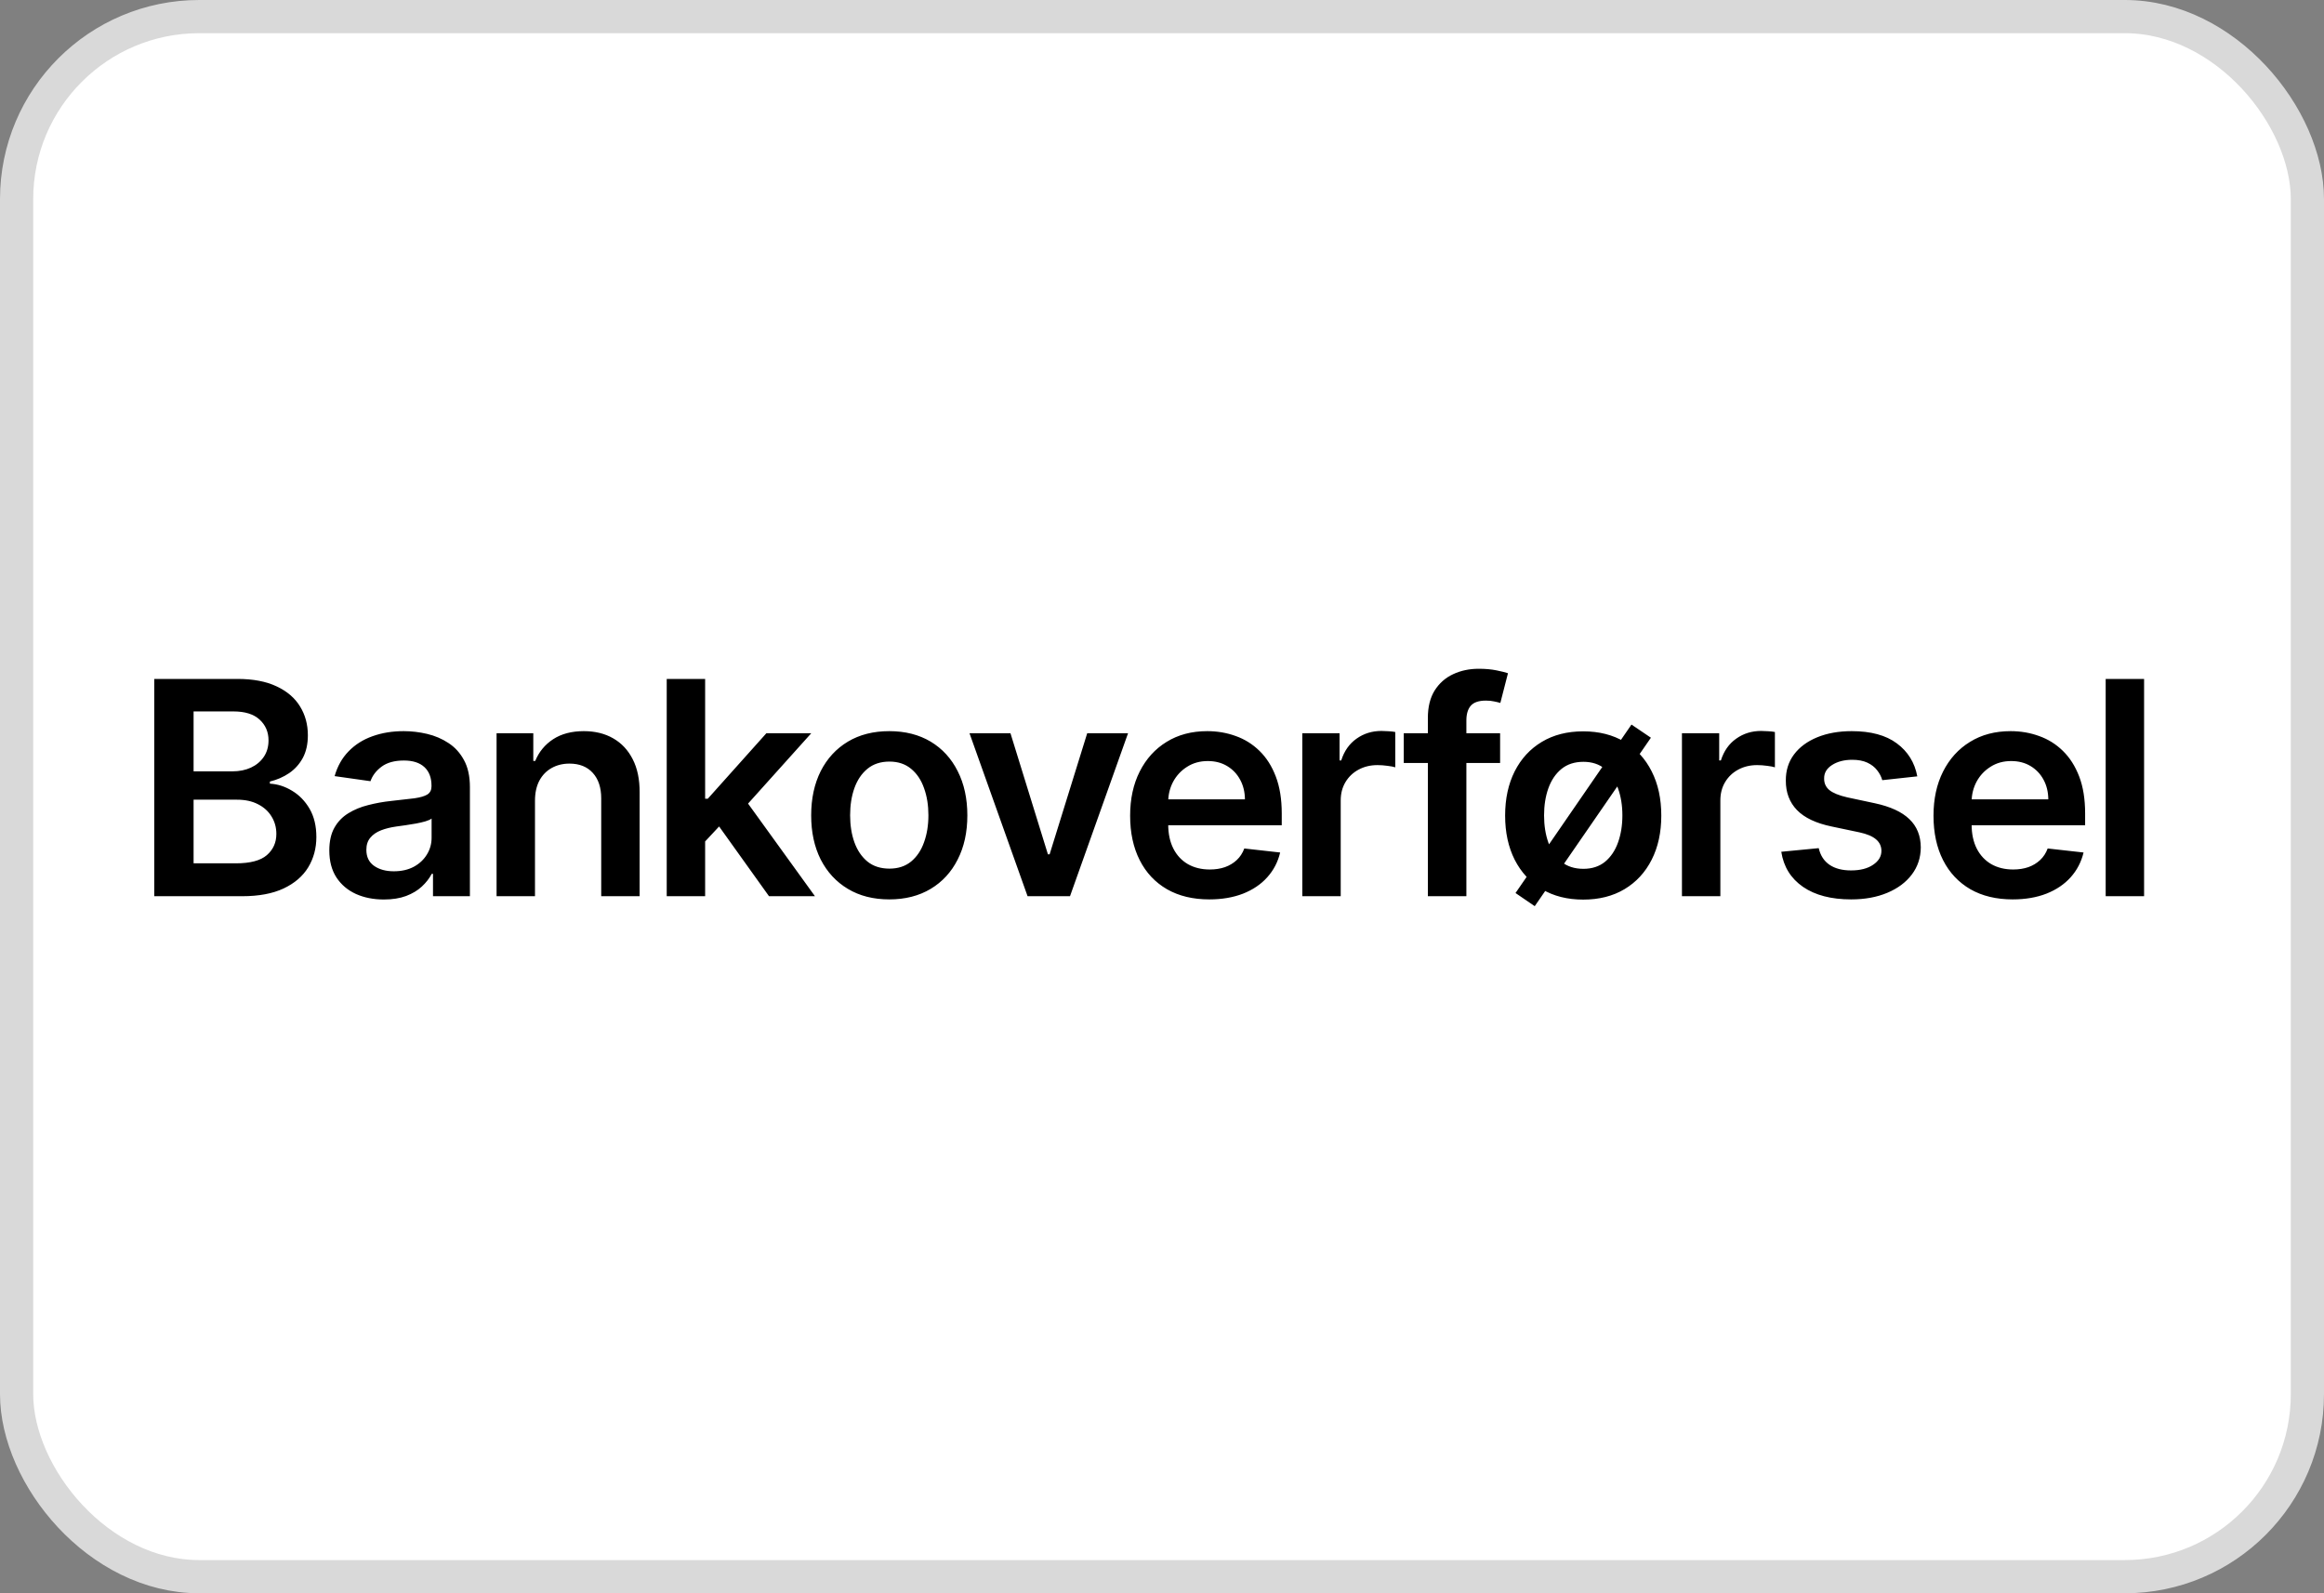 <svg width="70" height="48" viewBox="0 0 70 48" fill="none" xmlns="http://www.w3.org/2000/svg">
<rect x="0" y="0" width="70" height="48" fill="#808080" stroke="none"/>
<rect x="0.5" y="0.5" width="69" height="47" rx="5.5" fill="white" stroke="#D9D9D9"/>
<path d="M4.646 27V20.454H7.151C7.624 20.454 8.017 20.529 8.331 20.678C8.646 20.825 8.881 21.027 9.037 21.282C9.195 21.538 9.273 21.828 9.273 22.152C9.273 22.418 9.222 22.646 9.12 22.836C9.018 23.023 8.88 23.175 8.708 23.293C8.535 23.41 8.342 23.494 8.129 23.545V23.609C8.362 23.622 8.584 23.693 8.797 23.823C9.012 23.951 9.188 24.132 9.325 24.366C9.461 24.601 9.529 24.884 9.529 25.217C9.529 25.555 9.447 25.86 9.283 26.131C9.119 26.399 8.872 26.611 8.542 26.767C8.211 26.922 7.796 27 7.295 27H4.646ZM5.831 26.009H7.107C7.537 26.009 7.847 25.927 8.037 25.763C8.228 25.597 8.324 25.384 8.324 25.124C8.324 24.93 8.276 24.755 8.18 24.6C8.085 24.442 7.948 24.319 7.771 24.229C7.594 24.137 7.384 24.092 7.138 24.092H5.831V26.009ZM5.831 23.238H7.004C7.209 23.238 7.393 23.201 7.557 23.126C7.721 23.05 7.85 22.942 7.944 22.804C8.04 22.663 8.088 22.497 8.088 22.305C8.088 22.052 7.998 21.843 7.819 21.679C7.642 21.515 7.379 21.433 7.03 21.433H5.831V23.238ZM11.562 27.099C11.251 27.099 10.971 27.044 10.722 26.933C10.474 26.82 10.278 26.654 10.133 26.434C9.991 26.215 9.919 25.944 9.919 25.622C9.919 25.346 9.971 25.116 10.073 24.935C10.175 24.754 10.315 24.609 10.492 24.501C10.668 24.392 10.867 24.31 11.089 24.255C11.313 24.197 11.544 24.155 11.783 24.13C12.07 24.1 12.304 24.073 12.483 24.05C12.662 24.024 12.791 23.986 12.873 23.935C12.956 23.882 12.997 23.8 12.997 23.689V23.67C12.997 23.429 12.926 23.242 12.783 23.11C12.64 22.978 12.435 22.912 12.166 22.912C11.883 22.912 11.658 22.974 11.492 23.098C11.328 23.221 11.217 23.367 11.159 23.535L10.079 23.382C10.164 23.084 10.305 22.834 10.501 22.634C10.697 22.432 10.937 22.28 11.22 22.18C11.504 22.078 11.817 22.027 12.16 22.027C12.396 22.027 12.632 22.055 12.866 22.11C13.101 22.166 13.315 22.257 13.508 22.385C13.702 22.511 13.858 22.682 13.975 22.899C14.095 23.117 14.154 23.389 14.154 23.715V27H13.042V26.326H13.004C12.933 26.462 12.834 26.59 12.706 26.709C12.581 26.826 12.422 26.921 12.23 26.994C12.04 27.064 11.818 27.099 11.562 27.099ZM11.863 26.249C12.095 26.249 12.296 26.203 12.467 26.111C12.637 26.018 12.768 25.894 12.86 25.741C12.954 25.587 13 25.42 13 25.239V24.66C12.964 24.69 12.902 24.718 12.815 24.744C12.73 24.769 12.634 24.791 12.527 24.811C12.421 24.83 12.315 24.847 12.211 24.862C12.107 24.877 12.016 24.89 11.939 24.9C11.767 24.924 11.612 24.962 11.476 25.015C11.339 25.069 11.232 25.143 11.153 25.239C11.074 25.333 11.035 25.454 11.035 25.603C11.035 25.816 11.113 25.977 11.268 26.086C11.424 26.195 11.622 26.249 11.863 26.249ZM16.114 24.124V27H14.957V22.091H16.063V22.925H16.121C16.234 22.65 16.414 22.432 16.661 22.27C16.91 22.108 17.218 22.027 17.585 22.027C17.923 22.027 18.218 22.099 18.47 22.244C18.723 22.389 18.919 22.599 19.058 22.874C19.199 23.149 19.268 23.482 19.266 23.874V27H18.109V24.053C18.109 23.725 18.023 23.468 17.853 23.283C17.685 23.098 17.451 23.005 17.153 23.005C16.951 23.005 16.771 23.05 16.613 23.139C16.457 23.227 16.335 23.353 16.245 23.52C16.158 23.686 16.114 23.887 16.114 24.124ZM21.137 25.459L21.133 24.063H21.319L23.083 22.091H24.435L22.265 24.507H22.025L21.137 25.459ZM20.082 27V20.454H21.239V27H20.082ZM23.163 27L21.565 24.766L22.345 23.951L24.547 27H23.163ZM26.785 27.096C26.306 27.096 25.89 26.99 25.539 26.779C25.187 26.569 24.914 26.273 24.72 25.894C24.529 25.515 24.433 25.072 24.433 24.565C24.433 24.058 24.529 23.613 24.72 23.232C24.914 22.851 25.187 22.554 25.539 22.343C25.89 22.133 26.306 22.027 26.785 22.027C27.265 22.027 27.68 22.133 28.032 22.343C28.383 22.554 28.655 22.851 28.846 23.232C29.04 23.613 29.137 24.058 29.137 24.565C29.137 25.072 29.04 25.515 28.846 25.894C28.655 26.273 28.383 26.569 28.032 26.779C27.68 26.99 27.265 27.096 26.785 27.096ZM26.791 26.169C27.051 26.169 27.269 26.098 27.443 25.955C27.618 25.81 27.748 25.616 27.833 25.373C27.921 25.13 27.964 24.86 27.964 24.561C27.964 24.261 27.921 23.989 27.833 23.746C27.748 23.501 27.618 23.306 27.443 23.162C27.269 23.017 27.051 22.944 26.791 22.944C26.525 22.944 26.303 23.017 26.127 23.162C25.952 23.306 25.821 23.501 25.734 23.746C25.648 23.989 25.606 24.261 25.606 24.561C25.606 24.86 25.648 25.13 25.734 25.373C25.821 25.616 25.952 25.81 26.127 25.955C26.303 26.098 26.525 26.169 26.791 26.169ZM33.977 22.091L32.229 27H30.951L29.202 22.091H30.436L31.564 25.738H31.615L32.747 22.091H33.977ZM36.424 27.096C35.932 27.096 35.507 26.994 35.149 26.789C34.793 26.582 34.519 26.291 34.328 25.913C34.136 25.534 34.04 25.088 34.04 24.574C34.04 24.069 34.136 23.626 34.328 23.245C34.522 22.861 34.792 22.563 35.139 22.35C35.487 22.135 35.895 22.027 36.363 22.027C36.666 22.027 36.952 22.076 37.22 22.174C37.491 22.27 37.729 22.419 37.936 22.621C38.145 22.824 38.309 23.082 38.428 23.395C38.547 23.706 38.607 24.077 38.607 24.507V24.862H34.583V24.082H37.498C37.496 23.86 37.448 23.663 37.354 23.491C37.261 23.316 37.129 23.179 36.961 23.078C36.795 22.978 36.601 22.928 36.379 22.928C36.143 22.928 35.935 22.986 35.756 23.101C35.577 23.214 35.438 23.363 35.337 23.548C35.239 23.732 35.189 23.933 35.187 24.152V24.833C35.187 25.119 35.239 25.364 35.344 25.568C35.448 25.771 35.594 25.926 35.782 26.035C35.969 26.141 36.189 26.195 36.44 26.195C36.608 26.195 36.761 26.171 36.897 26.124C37.033 26.075 37.152 26.004 37.252 25.91C37.352 25.816 37.428 25.7 37.479 25.562L38.559 25.683C38.491 25.969 38.361 26.218 38.169 26.431C37.98 26.642 37.737 26.806 37.441 26.923C37.144 27.038 36.806 27.096 36.424 27.096ZM39.226 27V22.091H40.348V22.909H40.399C40.488 22.626 40.642 22.407 40.859 22.254C41.078 22.098 41.329 22.021 41.61 22.021C41.674 22.021 41.745 22.024 41.824 22.03C41.905 22.034 41.972 22.042 42.026 22.053V23.117C41.977 23.1 41.899 23.085 41.792 23.072C41.688 23.057 41.587 23.05 41.489 23.05C41.278 23.05 41.088 23.096 40.92 23.187C40.754 23.277 40.623 23.401 40.527 23.561C40.431 23.721 40.383 23.905 40.383 24.114V27H39.226ZM45.184 22.091V22.986H42.282V22.091H45.184ZM43.008 27V21.628C43.008 21.297 43.076 21.022 43.212 20.803C43.351 20.584 43.536 20.419 43.769 20.311C44.001 20.202 44.259 20.148 44.542 20.148C44.742 20.148 44.92 20.164 45.076 20.196C45.231 20.228 45.346 20.256 45.421 20.282L45.191 21.177C45.142 21.162 45.08 21.147 45.005 21.132C44.931 21.115 44.848 21.107 44.756 21.107C44.541 21.107 44.389 21.159 44.299 21.263C44.212 21.365 44.168 21.512 44.168 21.704V27H43.008ZM46.227 27.3L45.648 26.904L49.141 21.829L49.726 22.225L46.227 27.3ZM47.687 27.102C47.208 27.102 46.792 26.997 46.441 26.786C46.089 26.575 45.816 26.28 45.623 25.901C45.431 25.519 45.335 25.076 45.335 24.571C45.335 24.064 45.431 23.62 45.623 23.238C45.816 22.857 46.089 22.561 46.441 22.35C46.792 22.139 47.208 22.033 47.687 22.033C48.167 22.033 48.582 22.139 48.934 22.35C49.285 22.561 49.557 22.857 49.749 23.238C49.943 23.62 50.039 24.064 50.039 24.571C50.039 25.076 49.943 25.519 49.749 25.901C49.557 26.28 49.285 26.575 48.934 26.786C48.582 26.997 48.167 27.102 47.687 27.102ZM47.694 26.175C47.953 26.175 48.171 26.104 48.346 25.961C48.52 25.816 48.65 25.622 48.736 25.38C48.823 25.137 48.867 24.865 48.867 24.565C48.867 24.266 48.823 23.996 48.736 23.753C48.65 23.508 48.52 23.313 48.346 23.168C48.171 23.023 47.953 22.951 47.694 22.951C47.427 22.951 47.206 23.023 47.029 23.168C46.854 23.313 46.723 23.508 46.636 23.753C46.55 23.996 46.508 24.266 46.508 24.565C46.508 24.865 46.55 25.137 46.636 25.38C46.723 25.622 46.854 25.816 47.029 25.961C47.206 26.104 47.427 26.175 47.694 26.175ZM50.661 27V22.091H51.783V22.909H51.834C51.924 22.626 52.077 22.407 52.295 22.254C52.514 22.098 52.764 22.021 53.046 22.021C53.11 22.021 53.181 22.024 53.26 22.03C53.341 22.034 53.408 22.042 53.461 22.053V23.117C53.412 23.1 53.334 23.085 53.228 23.072C53.123 23.057 53.022 23.05 52.924 23.05C52.713 23.05 52.524 23.096 52.355 23.187C52.189 23.277 52.058 23.401 51.962 23.561C51.866 23.721 51.818 23.905 51.818 24.114V27H50.661ZM57.75 23.389L56.695 23.504C56.665 23.397 56.613 23.297 56.538 23.203C56.466 23.109 56.368 23.034 56.245 22.976C56.121 22.919 55.97 22.89 55.791 22.89C55.55 22.89 55.347 22.942 55.183 23.047C55.021 23.151 54.941 23.286 54.944 23.452C54.941 23.595 54.994 23.711 55.1 23.801C55.209 23.89 55.388 23.964 55.637 24.021L56.475 24.2C56.939 24.3 57.284 24.459 57.51 24.677C57.738 24.894 57.853 25.178 57.855 25.53C57.853 25.839 57.763 26.111 57.584 26.348C57.407 26.582 57.161 26.766 56.845 26.898C56.53 27.03 56.168 27.096 55.759 27.096C55.158 27.096 54.674 26.97 54.308 26.719C53.941 26.465 53.723 26.113 53.653 25.661L54.781 25.552C54.832 25.774 54.941 25.941 55.107 26.054C55.273 26.167 55.489 26.223 55.755 26.223C56.03 26.223 56.251 26.167 56.417 26.054C56.585 25.941 56.669 25.802 56.669 25.635C56.669 25.495 56.615 25.379 56.507 25.287C56.4 25.195 56.234 25.125 56.008 25.076L55.171 24.9C54.7 24.802 54.351 24.637 54.126 24.405C53.9 24.171 53.788 23.874 53.79 23.516C53.788 23.214 53.87 22.952 54.036 22.73C54.204 22.506 54.438 22.334 54.736 22.212C55.036 22.089 55.383 22.027 55.775 22.027C56.35 22.027 56.803 22.149 57.133 22.395C57.465 22.64 57.671 22.971 57.75 23.389ZM60.623 27.096C60.13 27.096 59.705 26.994 59.347 26.789C58.992 26.582 58.718 26.291 58.526 25.913C58.334 25.534 58.238 25.088 58.238 24.574C58.238 24.069 58.334 23.626 58.526 23.245C58.72 22.861 58.99 22.563 59.338 22.35C59.685 22.135 60.093 22.027 60.562 22.027C60.864 22.027 61.15 22.076 61.418 22.174C61.689 22.27 61.928 22.419 62.134 22.621C62.343 22.824 62.507 23.082 62.627 23.395C62.746 23.706 62.805 24.077 62.805 24.507V24.862H58.782V24.082H61.696C61.694 23.86 61.646 23.663 61.553 23.491C61.459 23.316 61.328 23.179 61.16 23.078C60.993 22.978 60.799 22.928 60.578 22.928C60.341 22.928 60.134 22.986 59.955 23.101C59.776 23.214 59.636 23.363 59.536 23.548C59.438 23.732 59.388 23.933 59.386 24.152V24.833C59.386 25.119 59.438 25.364 59.542 25.568C59.647 25.771 59.793 25.926 59.98 26.035C60.168 26.141 60.387 26.195 60.639 26.195C60.807 26.195 60.959 26.171 61.096 26.124C61.232 26.075 61.35 26.004 61.45 25.91C61.55 25.816 61.626 25.7 61.677 25.562L62.758 25.683C62.689 25.969 62.559 26.218 62.368 26.431C62.178 26.642 61.935 26.806 61.639 26.923C61.343 27.038 61.004 27.096 60.623 27.096ZM64.581 20.454V27H63.424V20.454H64.581Z" fill="black"/>
</svg>
